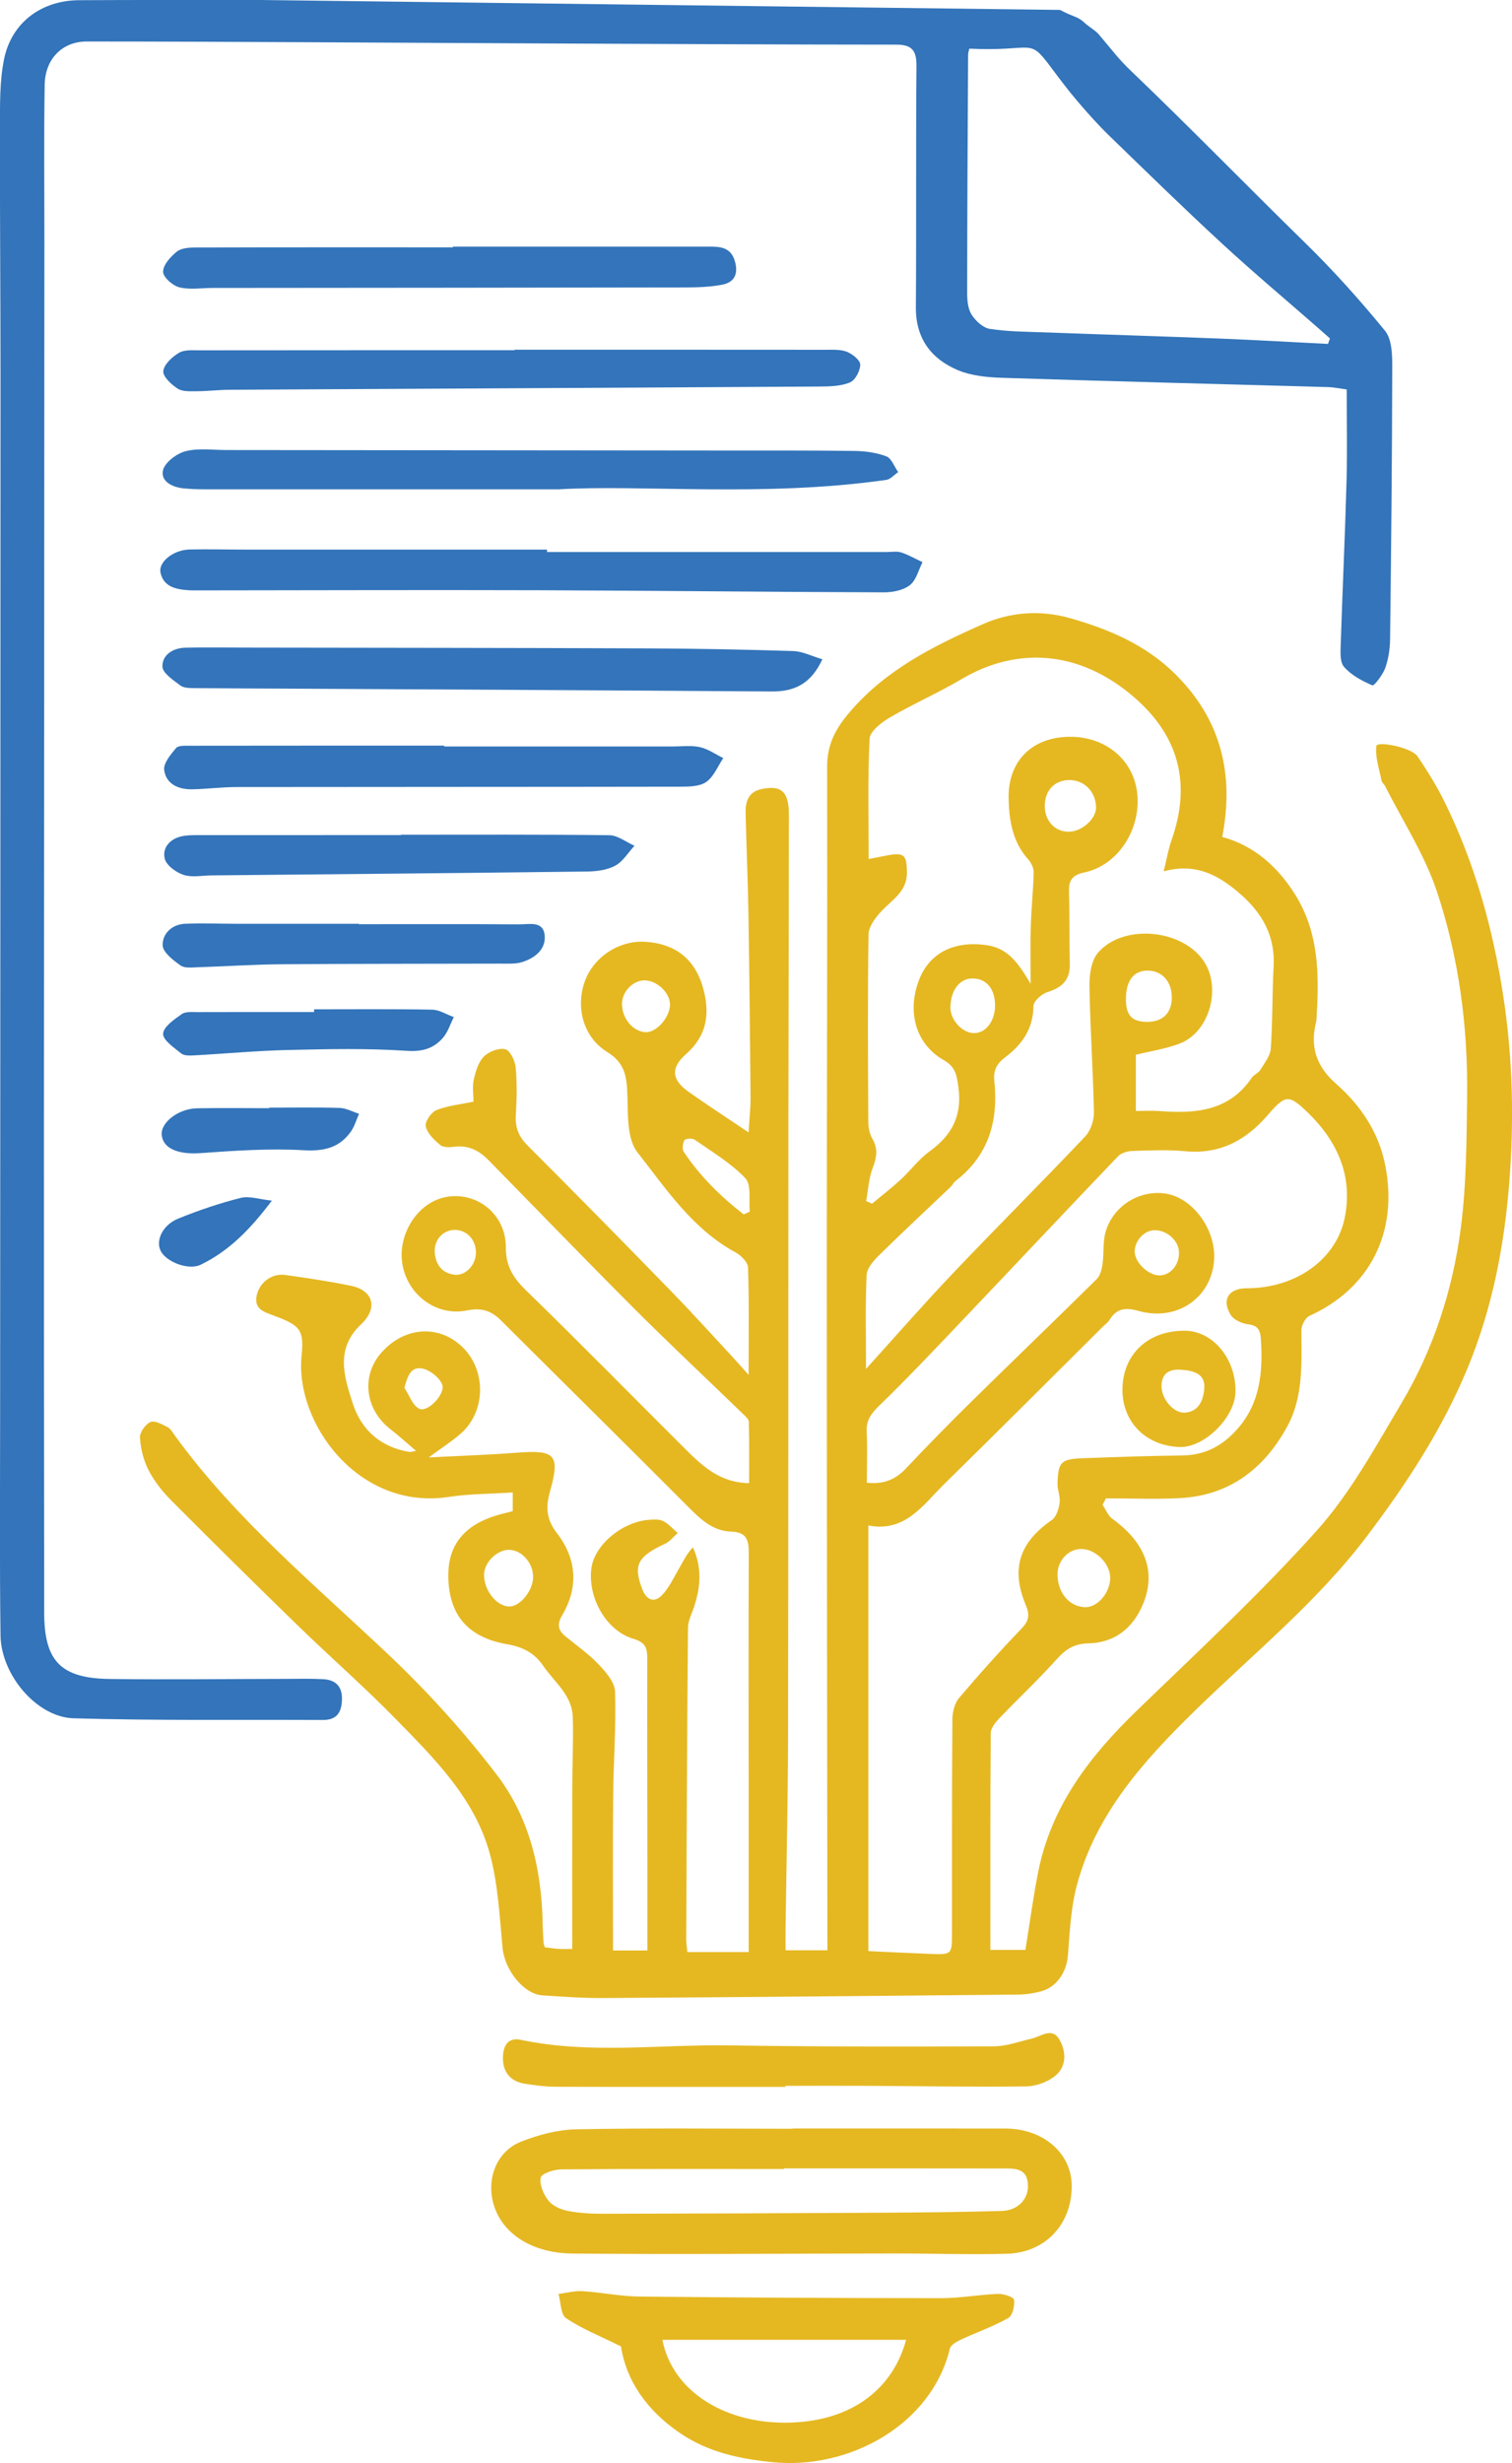 <?xml version="1.0" encoding="UTF-8"?>
<svg id="Layer_2" xmlns="http://www.w3.org/2000/svg" viewBox="0 0 460.78 750.18">
  <defs>
    <style>
      .cls-1 {
        fill: #e5b822;
      }

      .cls-2 {
        fill: #3374ba;
      }
    </style>
  </defs>
  <g id="Layer_1-2" data-name="Layer_1">
    <g>
      <g>
        <path class="cls-2" d="M166.7,168.13c34.49,0,68.98,0,103.48,0,1.5,0,3.11-.31,4.47.13,2.25.73,4.33,1.95,6.49,2.96-1.23,2.4-1.92,5.49-3.85,6.99-2.02,1.57-5.23,2.21-7.92,2.2-34.99-.11-69.97-.53-104.96-.64-34.99-.11-69.99.02-104.98.05-.67,0-1.33,0-2-.05-3.79-.28-7.58-1.01-8.51-5.35-.71-3.3,3.95-6.94,8.8-7.06,5.66-.14,11.33.03,17,.03,30.66,0,61.32,0,91.98,0,0,.25,0,.49,0,.74Z"/>
        <path class="cls-2" d="M170.03,149.04c-44.39,0-76.21,0-108.03-.01-1.99,0-3.99-.1-5.97-.28-3.45-.32-7.06-2.08-6.38-5.43.49-2.4,4.11-5.15,6.83-5.87,3.91-1.03,8.26-.39,12.42-.38,49.65.04,99.31.09,148.96.14,14.15.01,28.3-.05,42.45.13,3.3.04,6.75.5,9.8,1.65,1.58.6,2.43,3.14,3.61,4.8-1.21.82-2.34,2.19-3.63,2.37-37.42,5.35-75.09,1.33-100.05,2.89Z"/>
        <path class="cls-2" d="M156.8,106.51c31.64,0,63.28-.01,94.92.02,2.15,0,4.5-.14,6.41.63,1.69.68,4.04,2.56,4.03,3.9-.02,1.89-1.53,4.75-3.14,5.42-2.78,1.15-6.13,1.23-9.25,1.25-59.95.37-119.91.65-179.86.98-3.32.02-6.64.44-9.96.45-1.96,0-4.31.17-5.8-.79-1.93-1.24-4.55-3.68-4.38-5.34.21-2.05,2.69-4.34,4.76-5.57,1.68-1,4.19-.77,6.34-.77,31.98-.04,63.96-.03,95.93-.03,0-.06,0-.11,0-.17Z"/>
        <path class="cls-2" d="M250.61,200.8c-3.53,7.63-8.66,9.85-15.47,9.8-48.29-.35-96.58-.58-144.87-.85-10.32-.06-20.65-.07-30.97-.17-1.47-.02-3.28,0-4.33-.8-2.15-1.63-5.42-3.76-5.47-5.76-.09-3.55,3.2-5.66,6.93-5.75,5.83-.15,11.66-.04,17.49-.03,40.97.07,81.93.08,122.9.24,14.98.06,29.97.34,44.94.81,2.78.09,5.52,1.52,8.87,2.51Z"/>
        <path class="cls-2" d="M138.01,75.11c26.15,0,52.31,0,78.46,0,3.34,0,6.27.41,7.45,4.34,1.14,3.79.03,6.49-3.74,7.24-3.71.73-7.58.84-11.38.85-47.97.09-95.93.12-143.9.16-3.43,0-7.01.6-10.24-.19-2.04-.5-4.97-3.1-4.96-4.74.01-2.1,2.26-4.58,4.17-6.12,1.36-1.1,3.75-1.27,5.68-1.27,26.16-.08,52.31-.05,78.47-.05,0-.07,0-.14,0-.21Z"/>
        <path class="cls-2" d="M135.37,227.36c23.15,0,46.3,0,69.45,0,2.83,0,5.76-.4,8.47.19,2.5.55,4.76,2.18,7.13,3.34-1.7,2.51-2.92,5.73-5.25,7.31-2.09,1.42-5.4,1.39-8.18,1.4-44.96.08-89.92.05-134.88.11-4.48,0-8.95.59-13.43.69-4.19.09-8.04-1.5-8.64-5.84-.29-2.08,1.97-4.77,3.62-6.73.71-.84,2.81-.69,4.28-.7,25.81-.04,51.62-.03,77.44-.03,0,.09,0,.17,0,.26Z"/>
        <path class="cls-2" d="M122.23,254.23c21.15,0,42.31-.11,63.46.15,2.57.03,5.11,2.09,7.67,3.21-1.93,2.08-3.52,4.81-5.89,6.08-2.49,1.34-5.72,1.74-8.64,1.77-38.16.47-76.31.81-114.47,1.18-2.83.03-5.87.68-8.42-.16-2.28-.75-5.19-2.85-5.72-4.89-.85-3.3,1.51-6.04,5.06-6.84,1.92-.43,3.97-.38,5.96-.38,20.33-.02,40.65-.01,60.98-.01,0-.03,0-.07,0-.1Z"/>
        <path class="cls-2" d="M109.38,281.48c16.32,0,32.64-.06,48.96.05,2.93.02,7.24-1.14,7.65,3.36.39,4.28-2.97,6.88-6.8,8.11-1.99.64-4.27.49-6.43.49-22.31.07-44.63.02-66.94.19-8.49.06-16.97.65-25.45.91-1.81.06-4.07.36-5.35-.54-2.25-1.6-5.39-4-5.45-6.14-.1-3.54,2.83-6.4,6.86-6.56,5.32-.21,10.65,0,15.98.01,12.32.01,24.65,0,36.97,0,0,.04,0,.08,0,.12Z"/>
        <path class="cls-2" d="M95.72,307.4c12,0,23.99-.12,35.98.11,2.21.04,4.4,1.48,6.6,2.27-1.09,2.14-1.81,4.61-3.35,6.35-2.84,3.23-6.24,4.24-11.03,3.92-11.94-.8-23.97-.54-35.96-.26-9.64.22-19.26,1.13-28.89,1.65-1.29.07-2.97.12-3.84-.59-2.18-1.77-5.6-4.05-5.52-6,.08-2.11,3.38-4.36,5.67-5.99,1.18-.84,3.21-.6,4.86-.61,11.83-.04,23.65-.02,35.48-.02,0-.28,0-.55,0-.83Z"/>
        <path class="cls-2" d="M82.05,337.35c7.15,0,14.31-.13,21.46.09,1.99.06,3.94,1.16,5.91,1.79-.84,1.86-1.4,3.92-2.57,5.53-3.54,4.88-8.19,5.91-14.35,5.56-10.41-.59-20.94.13-31.38.88-6.52.47-11.31-1.22-11.83-5.4-.47-3.83,4.99-8.15,10.78-8.25,7.32-.13,14.65-.03,21.98-.03,0-.05,0-.11,0-.16Z"/>
        <path class="cls-2" d="M323.06,3.02c4.54,2.45,5.13,1.74,7.65,4.09.97.91,3.15,2.2,4.09,3.3,4.61,5.42,5.88,7.36,9.91,11.22,17.33,16.57,35.76,35.45,52.9,52.21,8.66,8.46,16.8,17.52,24.46,26.89,2.1,2.57,2.23,7.25,2.22,10.96-.05,27.66-.33,55.31-.66,82.96-.04,2.96-.49,6.04-1.48,8.81-.74,2.07-3.4,5.5-3.91,5.28-3.16-1.35-6.47-3.11-8.66-5.65-1.34-1.56-1.05-4.78-.98-7.23.53-16.48,1.31-32.94,1.76-49.42.25-9.12.05-18.25.05-27.82-1.77-.23-3.71-.66-5.66-.72-33.14-.94-66.28-1.76-99.42-2.83-4.56-.15-9.44-.63-13.56-2.39-8.07-3.45-12.72-9.67-12.66-19.07.17-24.48-.02-48.96.18-73.44.04-4.61-1.2-6.56-6.05-6.57-34.64-.02-69.28-.2-103.92-.35-23.97-.11-47.95-.26-71.92-.37-23.66-.11-47.33-.24-70.99-.24-7.35,0-12.66,5.24-12.79,13.14-.26,15.99-.08,31.98-.09,47.98-.05,89.98-.11,179.97-.14,269.95-.01,49.16.02,98.32.08,147.47.02,14.77,5.05,20,20.08,20.18,17.81.21,35.63,0,53.45-.03,3.83,0,7.67-.12,11.49.09,3.67.2,5.8,2.1,5.73,6.07-.07,3.91-1.46,6.38-5.83,6.36-25.31-.13-50.64.22-75.93-.51-11.27-.33-22.13-13.23-22.3-25.24-.3-22.49-.12-44.98-.12-67.47.04-105.48.11-210.97.12-316.45,0-25.16-.23-50.33-.17-75.49.02-6.94-.12-14.05,1.27-20.78C3.59,6.8,12.64.14,24.06.06,42.55-.05,61.05.03,79.55,0M404.7,104.75c.2-.56.4-1.11.6-1.67-1.21-1.07-2.42-2.15-3.64-3.22-9.76-8.54-19.7-16.87-29.22-25.65-11.62-10.71-22.94-21.76-34.28-32.76-3.45-3.34-6.67-6.94-9.79-10.6-2.91-3.41-5.6-7.01-8.29-10.61-6.74-9.02-4.95-4.45-24.68-5.42-.18.8-.37,1.27-.37,1.75-.13,24.15-.27,48.3-.29,72.46,0,2.28.18,4.92,1.32,6.75,1.21,1.93,3.51,4.07,5.6,4.39,5.56.86,11.27.86,16.92,1.07,17.8.66,35.61,1.19,53.41,1.89,10.91.43,21.81,1.08,32.72,1.62Z"/>
      </g>
      <path class="cls-2" d="M82.86,365.66c-6.54,8.71-13.07,15.36-21.69,19.53-3.75,1.82-10.57-.87-12.22-4.24-1.56-3.19.61-7.88,5.4-9.82,6.17-2.51,12.53-4.65,18.98-6.29,2.6-.66,5.64.43,9.53.83Z"/>
      <g>
        <path class="cls-1" d="M156.25,460.27v-5.71c-6.66.44-13.16.39-19.51,1.36-27.51,4.18-46.88-22.54-44.84-42.95.8-8.03-.42-9.29-8.47-12.28-3.11-1.15-6.22-2.05-5.13-6.44.95-3.8,4.66-6.51,8.65-5.94,6.71.96,13.44,1.92,20.07,3.31,6.7,1.4,8.28,6.76,3.05,11.69-7.96,7.5-5.21,15.93-2.59,24.07,2.61,8.12,8.51,13.37,17.25,14.83.44.07.94-.13,2.06-.32-2.85-2.42-5.25-4.62-7.82-6.61-7.64-5.92-8.97-16.06-2.93-23.09,7.03-8.19,17.85-8.95,25.06-1.75,7.2,7.18,6.91,19.6-.76,26.26-2.6,2.26-5.54,4.14-9.68,7.18,9.91-.51,18.44-.78,26.94-1.44,11.7-.9,13.16.62,9.98,11.93-1.3,4.61-1.07,8.41,2.08,12.48,6.06,7.83,6.78,16.48,1.62,25.19-1.46,2.46-1.29,4.37.81,6.13,3.43,2.88,7.19,5.43,10.25,8.65,2.24,2.35,5.01,5.5,5.1,8.38.34,10.62-.48,21.27-.58,31.92-.14,15.48-.04,30.97-.04,46.93h10.47c0-8.77,0-17.38,0-25.99-.02-21-.09-42-.04-63,0-3.17-.58-4.85-4.2-5.92-8.35-2.47-13.99-12.58-12.82-21.52.91-7,9.27-14.09,17.49-14.73,1.47-.11,3.18-.23,4.41.39,1.66.84,2.96,2.39,4.42,3.63-1.29,1.11-2.41,2.6-3.89,3.28-8.47,3.93-9.76,6.56-6.86,13.99,1.27,3.25,3.66,3.91,5.74,1.85,2.33-2.31,3.78-5.55,5.48-8.46,1.23-2.11,2.25-4.35,4.15-6.29,2.88,6.3,2.31,12.3.28,18.32-.68,2.02-1.78,4.08-1.79,6.13-.27,31.66-.4,63.33-.53,94.99,0,1.3.24,2.6.35,3.81h18.68c0-16.15,0-31.76,0-47.38,0-24.67-.09-49.33.03-74,.02-4.1-.6-6.54-5.52-6.69-5.47-.17-9.26-3.82-13-7.58-18.92-18.98-38.01-37.8-56.99-56.72-2.95-2.95-5.97-3.95-10.29-3.06-9.28,1.92-18.06-4.56-19.73-13.9-1.64-9.15,4.57-18.93,13.08-20.6,9.48-1.86,18.47,5.16,18.42,15.31-.03,5.8,2.3,9.35,6.23,13.17,16.11,15.67,31.86,31.72,47.79,47.58,5.44,5.42,10.89,10.94,20.11,11.05,0-6.23.08-12.45-.09-18.66-.02-.88-1.18-1.83-1.96-2.59-10.98-10.64-22.15-21.09-32.96-31.9-14.95-14.95-29.63-30.17-44.45-45.26-2.8-2.86-6.06-4.56-10.27-4.04-1.45.18-3.4.28-4.37-.51-1.86-1.52-3.95-3.53-4.44-5.68-.32-1.41,1.65-4.32,3.24-4.96,3.44-1.38,7.3-1.74,11.3-2.58,0-2.17-.39-4.55.1-6.74.56-2.48,1.38-5.3,3.07-7,1.51-1.53,4.58-2.7,6.52-2.22,1.47.36,2.98,3.49,3.17,5.51.45,4.77.36,9.63.05,14.42-.25,3.79.82,6.6,3.54,9.33,14.71,14.72,29.31,29.56,43.83,44.47,6.39,6.56,12.52,13.37,18.75,20.07,1.33,1.43,2.6,2.9,4.82,5.37,0-11.92.17-22.32-.18-32.7-.05-1.62-2.17-3.73-3.86-4.64-13.08-7.09-21.12-19.32-29.86-30.47-3.29-4.19-2.82-11.73-3.06-17.79-.21-5.42-.81-9.44-6.15-12.75-7.41-4.59-9.65-13.76-6.78-21.58,2.73-7.43,10.48-12.47,18.4-11.97,9.52.61,15.46,5.59,17.79,14.7,1.93,7.53.87,13.98-5.31,19.44-4.9,4.33-4.46,7.95.93,11.71,5.67,3.97,11.46,7.75,18.07,12.2.25-4.24.62-7.49.6-10.74-.16-18.83-.36-37.66-.66-56.49-.16-9.98-.62-19.95-.85-29.93-.08-3.57.81-6.63,5.03-7.45,5.93-1.16,8.17.87,8.17,7.86-.02,30.33-.13,60.66-.15,91-.04,63.49,0,126.98-.11,190.47-.04,19.16-.5,38.32-.76,57.48-.03,2.15,0,4.3,0,6.89h12.74c0-1.52,0-3.28,0-5.03-.06-67.33-.17-134.66-.17-201.98,0-51.16.19-102.32.1-153.49-.01-6.82,2.59-11.62,7.02-16.77,11.07-12.87,25.61-20.07,40.53-26.66,8.35-3.69,17.53-4.31,26.41-1.8,11.91,3.35,23.2,8.18,32.2,17.12,13.76,13.67,17.99,30.16,14.25,49.53,9.61,2.64,16.65,8.84,22,17.2,7.64,11.95,7.56,25.19,6.69,38.6-.01.17-.03.33-.07.49-1.91,7.57-.04,13.51,6.09,18.91,7.43,6.55,12.95,14.62,14.96,24.78,4.02,20.32-4.58,37.5-23.08,45.88-1.26.57-2.47,2.88-2.47,4.38.02,10,.66,20.2-4.29,29.28-7.03,12.92-17.69,21.11-32.88,21.87-7.44.37-14.92.06-22.38.06-.35.66-.69,1.31-1.04,1.97.98,1.44,1.66,3.3,2.99,4.26,10.14,7.31,13.52,16.34,9.19,26.32-3.08,7.1-8.57,11.45-16.56,11.62-4.02.08-6.72,1.63-9.39,4.61-5.66,6.3-11.86,12.11-17.72,18.23-1.18,1.23-2.58,2.98-2.59,4.49-.17,21.93-.11,43.86-.11,66.02h10.68c1.32-8.17,2.36-16.06,3.91-23.84,3.97-19.96,15.7-35.16,29.96-48.96,18.66-18.05,37.76-35.75,55.05-55.06,10.19-11.38,17.72-25.29,25.62-38.55,9.78-16.42,15.66-34.52,18.13-53.38,1.74-13.3,1.76-26.87,1.93-40.33.26-21.22-2.54-42.22-9.22-62.28-3.73-11.19-10.4-21.4-15.76-32.04-.3-.59-.97-1.06-1.09-1.65-.69-3.52-1.99-7.14-1.59-10.55.19-1.64,10.69.38,12.56,3.13,3.07,4.52,5.96,9.22,8.36,14.12,9.16,18.64,14.64,38.49,17.77,58.92,2.9,18.97,3.33,38.08,1.78,57.27-1.55,19.18-5.19,37.82-12.52,55.65-7.71,18.77-18.72,35.59-30.91,51.68-15.17,20.02-34.65,35.75-52.48,53.17-15.47,15.11-30.08,31.36-35.85,53.11-1.81,6.83-2.15,14.09-2.69,21.19-.38,5.09-3.38,9.79-8.31,11.06-2.24.58-4.6.94-6.9.96-42.14.41-84.28.78-126.43,1.05-6.16.04-12.32-.42-18.47-.81-5.82-.36-11.57-7.81-12.2-14.48-.9-9.54-1.36-19.3-3.83-28.48-4.57-17.01-16.95-29.19-28.83-41.33-9.53-9.75-19.84-18.74-29.62-28.25-13.01-12.64-25.92-25.39-38.71-38.24-2.68-2.69-5.14-5.81-6.87-9.16-1.55-2.99-2.42-6.54-2.64-9.91-.11-1.6,1.65-4.08,3.2-4.78,1.26-.57,3.55.71,5.19,1.54.96.49,1.6,1.67,2.28,2.61,18.54,25.56,42.76,45.53,65.45,67.05,11.79,11.18,22.84,23.4,32.69,36.32,9.9,12.99,13.61,28.73,13.91,45.11.04,2,.17,4,.28,5.99.02.32.17.63.37,1.35,1.26.16,2.68.39,4.11.49,1.29.09,2.6.02,4.26.02,0-16.59-.02-32.87.01-49.14.01-7.14.36-14.29.16-21.42-.19-6.73-5.6-10.68-9.05-15.7-2.74-3.99-6.27-5.72-10.94-6.53-12.04-2.08-17.83-9.01-17.95-20.73-.1-10.18,5.57-16.47,17.29-19.21.65-.15,1.29-.33,2.34-.6ZM263.91,416.93c9.04-9.97,17.55-19.73,26.46-29.1,13.31-13.99,27-27.64,40.29-41.65,1.69-1.78,2.76-4.93,2.71-7.42-.25-12.8-1.16-25.59-1.36-38.39-.05-3.45.53-7.82,2.61-10.22,7.57-8.72,25.02-7.26,31.88,2.09,6.04,8.23,2.21,22.29-7.25,25.71-4.29,1.55-8.89,2.26-13.1,3.3v17.11c2.74,0,4.9-.14,7.04.02,10.97.85,21.34.15,28.31-10.17.63-.93,1.99-1.38,2.57-2.33,1.27-2.09,3.05-4.3,3.2-6.56.58-8.3.41-16.64.86-24.95.57-10.6-4.62-17.92-12.56-24.08-6.01-4.66-12.44-7.23-20.94-4.91.95-3.86,1.43-6.78,2.4-9.53,6.1-17.29,2.21-31.92-11.79-43.82-16.08-13.67-34.92-15.4-52.22-5.18-7.11,4.2-14.73,7.52-21.86,11.69-2.54,1.48-6.03,4.18-6.15,6.47-.61,12.06-.29,24.16-.29,36.62,2.03-.4,3.79-.75,5.55-1.08,5.29-.99,6.06-.2,6.12,5.14.07,5.93-4.64,8.4-7.95,12.02-1.75,1.91-3.73,4.57-3.76,6.92-.29,18.97-.17,37.94-.07,56.91,0,1.77.35,3.77,1.23,5.25,1.83,3.11,1.32,5.79.1,8.98-1.2,3.14-1.36,6.67-1.98,10.03l1.79.8c2.89-2.4,5.87-4.69,8.63-7.23,3.06-2.81,5.58-6.3,8.91-8.7,6.85-4.94,9.98-10.94,8.77-19.61-.51-3.69-.87-6.12-4.51-8.21-8.52-4.89-11.22-14.74-7.46-24.43,3.23-8.32,10.86-12.03,20.82-10.52,6.5.99,9.61,5.76,13.18,11.75,0-6.68-.13-12.14.04-17.59.17-5.47.75-10.93.88-16.41.03-1.3-.76-2.89-1.67-3.9-4.78-5.33-5.84-11.91-5.97-18.58-.22-11.4,7.17-18.65,18.52-18.77,10.92-.12,19.44,6.89,20.65,16.98,1.33,11.1-5.79,22.16-16.05,24.33-3.41.72-4.8,2.14-4.71,5.58.19,7.49.1,14.98.24,22.47.09,4.82-2.47,7.05-6.84,8.42-1.75.55-4.21,2.76-4.23,4.24-.07,6.9-3.47,11.73-8.58,15.56-2.56,1.92-3.69,4.02-3.36,7.14,1.3,12.19-1.66,22.75-11.78,30.56-.64.5-1.01,1.33-1.61,1.9-7.21,6.87-14.52,13.64-21.61,20.62-1.72,1.69-3.81,4.03-3.91,6.16-.43,9.27-.18,18.57-.18,28.52ZM264.19,451.58c4.93.55,8.63-.86,11.87-4.31,6.51-6.91,13.17-13.69,19.93-20.35,12.7-12.49,25.56-24.83,38.23-37.35,1.07-1.06,1.55-2.99,1.78-4.6.47-3.26.04-6.72.94-9.82,2.34-8.06,10.67-13,18.64-11.56,8.16,1.48,15.07,11.16,14.42,20.23-.82,11.46-11.32,18.74-23.01,15.45-3.96-1.11-6.66-.84-8.85,2.72-.51.83-1.39,1.43-2.1,2.13-16.06,15.94-32.05,31.96-48.21,47.8-6.5,6.37-11.91,14.88-23.2,12.69v129.63c6.41.3,12.53.61,18.66.85,6.86.27,6.83.24,6.83-6.59,0-21.64-.04-43.29.12-64.93.02-2.17.68-4.82,2.03-6.42,6.11-7.21,12.42-14.25,18.97-21.06,2.33-2.42,2.66-4.16,1.34-7.31-4.62-11.04-1.83-19.08,7.94-25.81,1.38-.95,2.13-3.37,2.4-5.22.27-1.89-.69-3.92-.64-5.88.17-6.56,1.05-7.49,7.52-7.73,10.15-.38,20.31-.74,30.46-.85,7.02-.07,12.41-3,16.92-8.17,6.92-7.93,7.71-17.33,7.07-27.22-.18-2.75-.82-4.17-3.87-4.56-1.9-.24-4.37-1.33-5.31-2.83-2.89-4.66-.62-8.15,4.86-8.15,14.83,0,27.29-8.61,29.89-21.55,2.54-12.65-2.3-23.29-11.28-31.96-5.82-5.62-6.8-5.47-12.18.75-6.74,7.81-14.69,12.04-25.29,11.02-5.28-.51-10.66-.24-15.98-.07-1.49.05-3.39.6-4.37,1.62-15.42,16.11-30.69,32.36-46.06,48.51-8.82,9.27-17.59,18.59-26.76,27.49-2.5,2.43-3.96,4.47-3.78,7.97.25,4.98.06,9.98.06,15.41ZM322.28,479.53c.02,5.58,3.62,9.85,8.41,9.97,3.78.1,7.63-4.41,7.64-8.94,0-4.27-4.34-8.69-8.66-8.79-4-.09-7.41,3.48-7.39,7.75ZM226.64,369.87c.62-.28,1.24-.56,1.86-.84-.37-3.48.54-8.18-1.37-10.19-4.38-4.62-10.1-8-15.39-11.7-.73-.51-2.8-.42-3.13.11-.57.9-.79,2.71-.25,3.53,4.97,7.48,11.29,13.65,18.29,19.1ZM155.17,472.03c-3.72-.06-7.69,3.91-7.66,7.66.03,4.75,3.83,9.51,7.65,9.6,3.24.07,7.14-4.61,7.3-8.76.16-4.33-3.36-8.43-7.29-8.5ZM318.4,245.49c-.02,4.44,3,7.76,7.13,7.83,4.05.08,8.56-3.89,8.49-7.46-.1-4.71-3.55-8.26-8.06-8.28-4.53-.02-7.55,3.13-7.57,7.9ZM349.76,295.62c-4.15-.03-6.5,2.88-6.63,8.21-.13,5.27,1.7,7.38,6.42,7.4,4.74.03,7.53-2.67,7.56-7.32.03-4.92-2.93-8.27-7.35-8.3ZM303.23,306.25c.03-4.99-2.53-8.14-6.69-8.24-4.01-.09-6.79,3.45-6.9,8.77-.08,3.73,3.46,7.71,6.99,7.87,3.68.16,6.58-3.53,6.61-8.4ZM189.56,305.66c-.09,4.44,3.32,8.56,7.22,8.71,3.17.12,7.18-4.28,7.4-8.13.21-3.61-3.78-7.58-7.69-7.65-3.52-.06-6.87,3.35-6.94,7.07ZM353.37,388.45c3.37-.03,6.09-3.31,5.92-7.14-.15-3.5-3.61-6.61-7.38-6.63-3.15-.02-6.15,3.2-6.11,6.56.04,3.29,4.19,7.24,7.57,7.21ZM145.04,381.59c.05-3.89-2.64-6.89-6.25-7-3.61-.11-6.54,2.91-6.3,6.78.23,3.69,2.14,6.36,5.94,6.86,3.42.45,6.57-2.94,6.61-6.64ZM123.25,422.71c1.49,2.21,2.52,5.45,4.59,6.37,2.57,1.14,8.01-4.63,6.91-7.4-.84-2.1-3.53-4.25-5.79-4.81-3.59-.88-4.74,2.01-5.71,5.84Z"/>
        <path class="cls-1" d="M241.53,648.28c21.64,0,43.28-.03,64.92.01,11.31.02,19.88,7.31,20.14,16.98.31,11.85-7.81,20.84-19.78,21.16-11.47.3-22.97-.1-34.45-.09-32.62.02-65.25.32-97.87.02-12.01-.11-21.12-5.73-23.94-14.56-2.5-7.81.57-16.5,8.24-19.52,5.3-2.09,11.18-3.65,16.83-3.76,21.96-.42,43.94-.17,65.91-.17,0-.02,0-.04,0-.07ZM238.94,660.44v.17c-22.64,0-45.28-.07-67.92.11-2.2.02-5.98,1.27-6.24,2.51-.43,2.13.85,5.11,2.34,6.99,1.29,1.62,3.77,2.74,5.9,3.15,3.57.69,7.27.88,10.92.87,28.8-.05,57.6-.16,86.4-.33,11.65-.07,23.3-.2,34.95-.53,4.87-.14,8.1-3.52,7.98-7.8-.14-5.47-4.27-5.12-7.92-5.13-22.14-.04-44.28-.02-66.42-.02Z"/>
        <path class="cls-1" d="M189.22,714.63c-6.46-3.2-11.95-5.37-16.72-8.59-1.66-1.12-1.58-4.84-2.3-7.37,2.43-.31,4.88-1.01,7.28-.86,5.78.36,11.54,1.58,17.31,1.64,30.65.33,61.3.48,91.95.5,5.8,0,11.59-1.08,17.4-1.3,1.69-.06,4.76.94,4.88,1.79.26,1.79-.43,4.81-1.74,5.55-4.51,2.56-9.49,4.28-14.21,6.48-1.38.64-3.32,1.66-3.6,2.83-5.52,23.05-30.47,36.98-54.07,34.6-10.07-1.02-19.58-3.01-28.16-8.85-10.06-6.84-16.37-15.87-18.01-26.44ZM201.86,712.64c3.13,15.95,19.55,25.89,39.27,25.2,18.98-.67,31.07-10.64,35-25.2h-74.28Z"/>
        <path class="cls-1" d="M239.36,635.6c-23.3,0-46.59.03-69.89-.04-3.14,0-6.3-.43-9.41-.9-4.76-.71-7.12-3.89-6.76-8.72.26-3.41,1.89-5.42,5.47-4.66,21.13,4.43,42.46,1.34,63.7,1.68,26.79.43,53.59.39,80.38.29,3.84-.01,7.69-1.45,11.51-2.34,2.89-.67,6.22-3.57,8.44.2,2.11,3.57,2.34,8.14-1.11,11.03-2.32,1.94-5.9,3.27-8.94,3.31-15.97.21-31.95-.09-47.93-.17-8.49-.04-16.98,0-25.46,0,0,.11,0,.23,0,.34Z"/>
        <path class="cls-1" d="M342.06,423c.18-10.67,7.93-17.84,19.13-17.7,8.53.11,15.55,8.67,15.32,18.69-.18,7.75-9.46,16.92-16.93,16.72-10.37-.27-17.69-7.68-17.52-17.72ZM353.98,422.1c-.1,3.84,3.64,8.41,7.15,8.15,4.34-.32,5.64-4.09,5.88-7.42.34-4.6-3.51-5.39-7.13-5.65-3.43-.25-5.84,1-5.91,4.92Z"/>
      </g>
    </g>
  </g>
</svg>